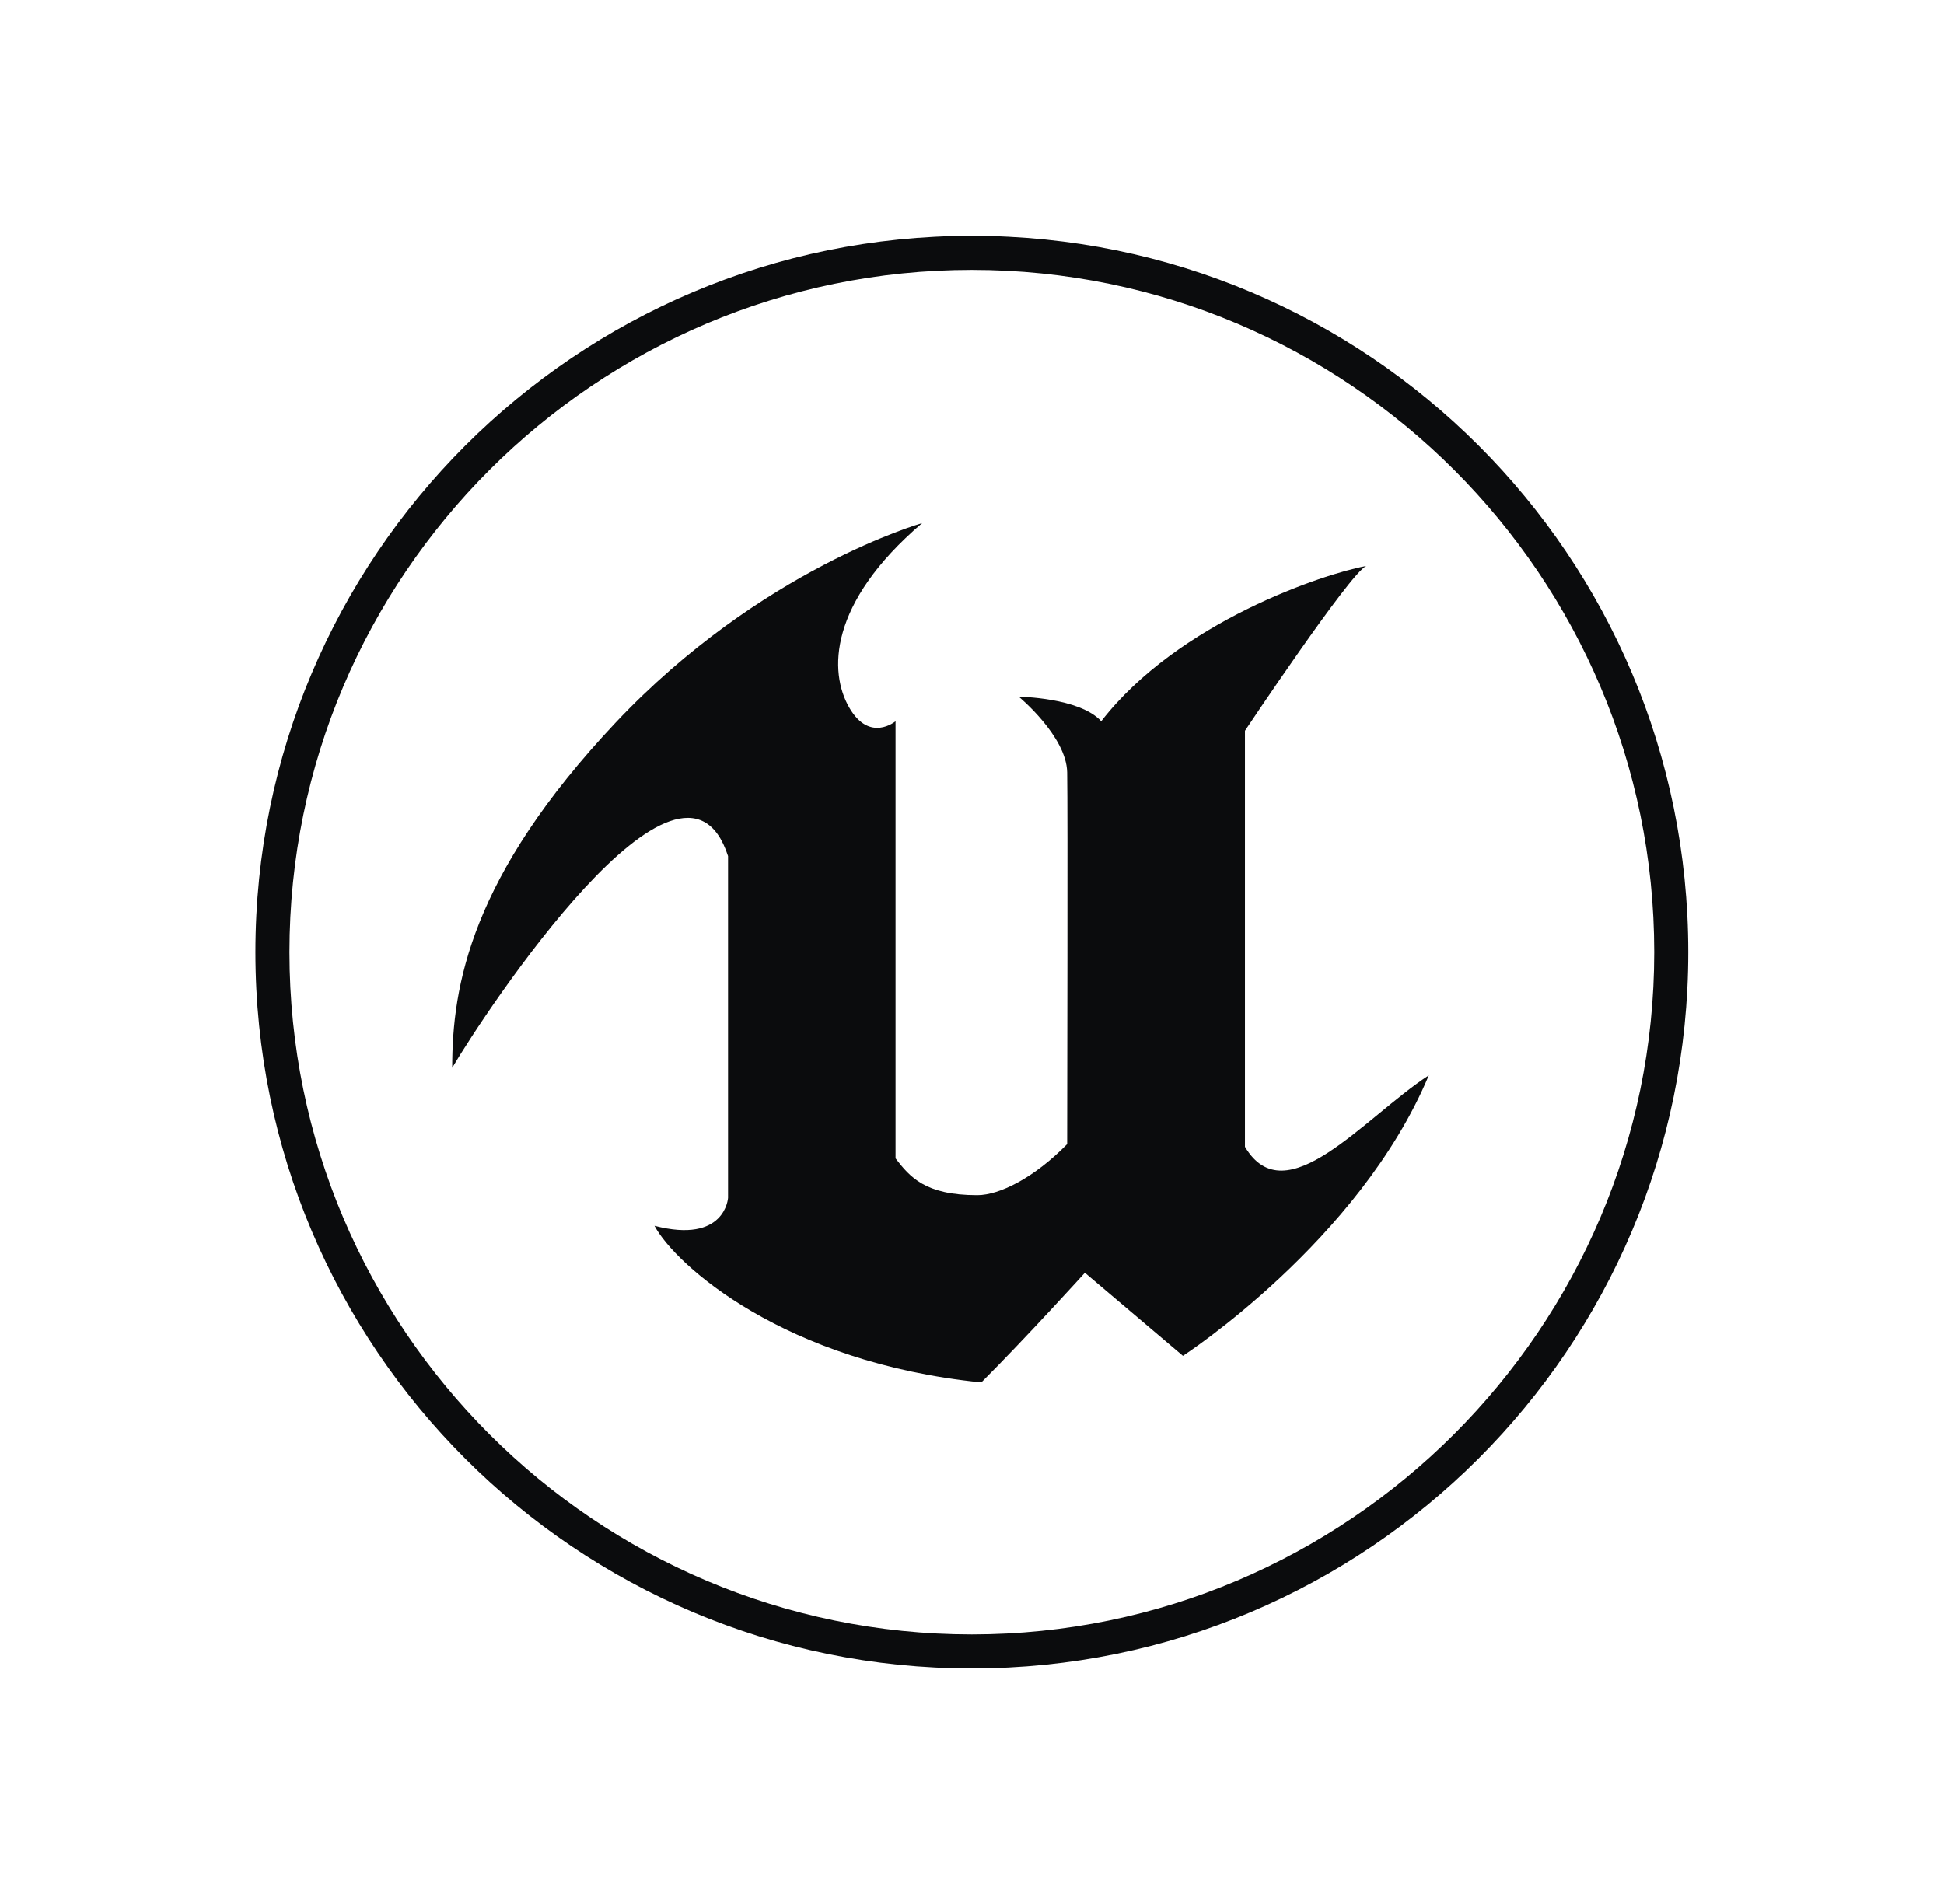 <svg width="49" height="48" viewBox="0 0 49 48" fill="none" xmlns="http://www.w3.org/2000/svg">
<g clip-path="url(#clip0_11570_10694)">
<path d="M24.496 6.804C33.989 6.804 41.696 14.528 41.696 24.004C41.696 33.479 33.971 41.204 24.496 41.204C15.02 41.204 7.296 33.496 7.296 24.004C7.296 14.511 15.02 6.804 24.496 6.804ZM24.496 5.945C14.523 5.945 6.438 14.03 6.438 24.004C6.438 33.977 14.523 42.062 24.496 42.062C34.469 42.062 42.554 33.977 42.554 24.004C42.554 14.03 34.486 5.945 24.496 5.945Z" fill="#0B0C0D"/>
<path d="M23.243 13.188C23.243 13.188 19.175 14.338 15.518 18.217C11.862 22.097 11.398 24.86 11.398 26.92C12.205 25.547 17.183 17.977 18.351 21.582V30.199C18.351 30.199 18.282 31.366 16.497 30.903C17.029 31.898 19.775 34.353 24.736 34.851C25.869 33.718 27.346 32.087 27.346 32.087L29.817 34.181C29.817 34.181 34.263 31.297 36.014 27.109C34.383 28.173 32.409 30.645 31.38 28.911V18.423C31.38 18.423 34.023 14.458 34.435 14.269C33.388 14.458 29.697 15.677 27.758 18.183C27.208 17.582 25.68 17.565 25.68 17.565C25.68 17.565 26.882 18.56 26.899 19.47C26.916 20.38 26.899 27.967 26.899 28.843C26.075 29.684 25.2 30.13 24.633 30.13C23.311 30.13 22.934 29.667 22.573 29.203V18.183C22.573 18.183 21.921 18.732 21.406 17.839C20.891 16.947 20.874 15.213 23.243 13.188Z" fill="#0B0C0D"/>
</g>
<defs>
<clipPath id="clip0_11570_10694">
<rect width="36.117" height="36.117" fill="white" transform="translate(6.438 5.945)"/>
</clipPath>
</defs>
</svg>
